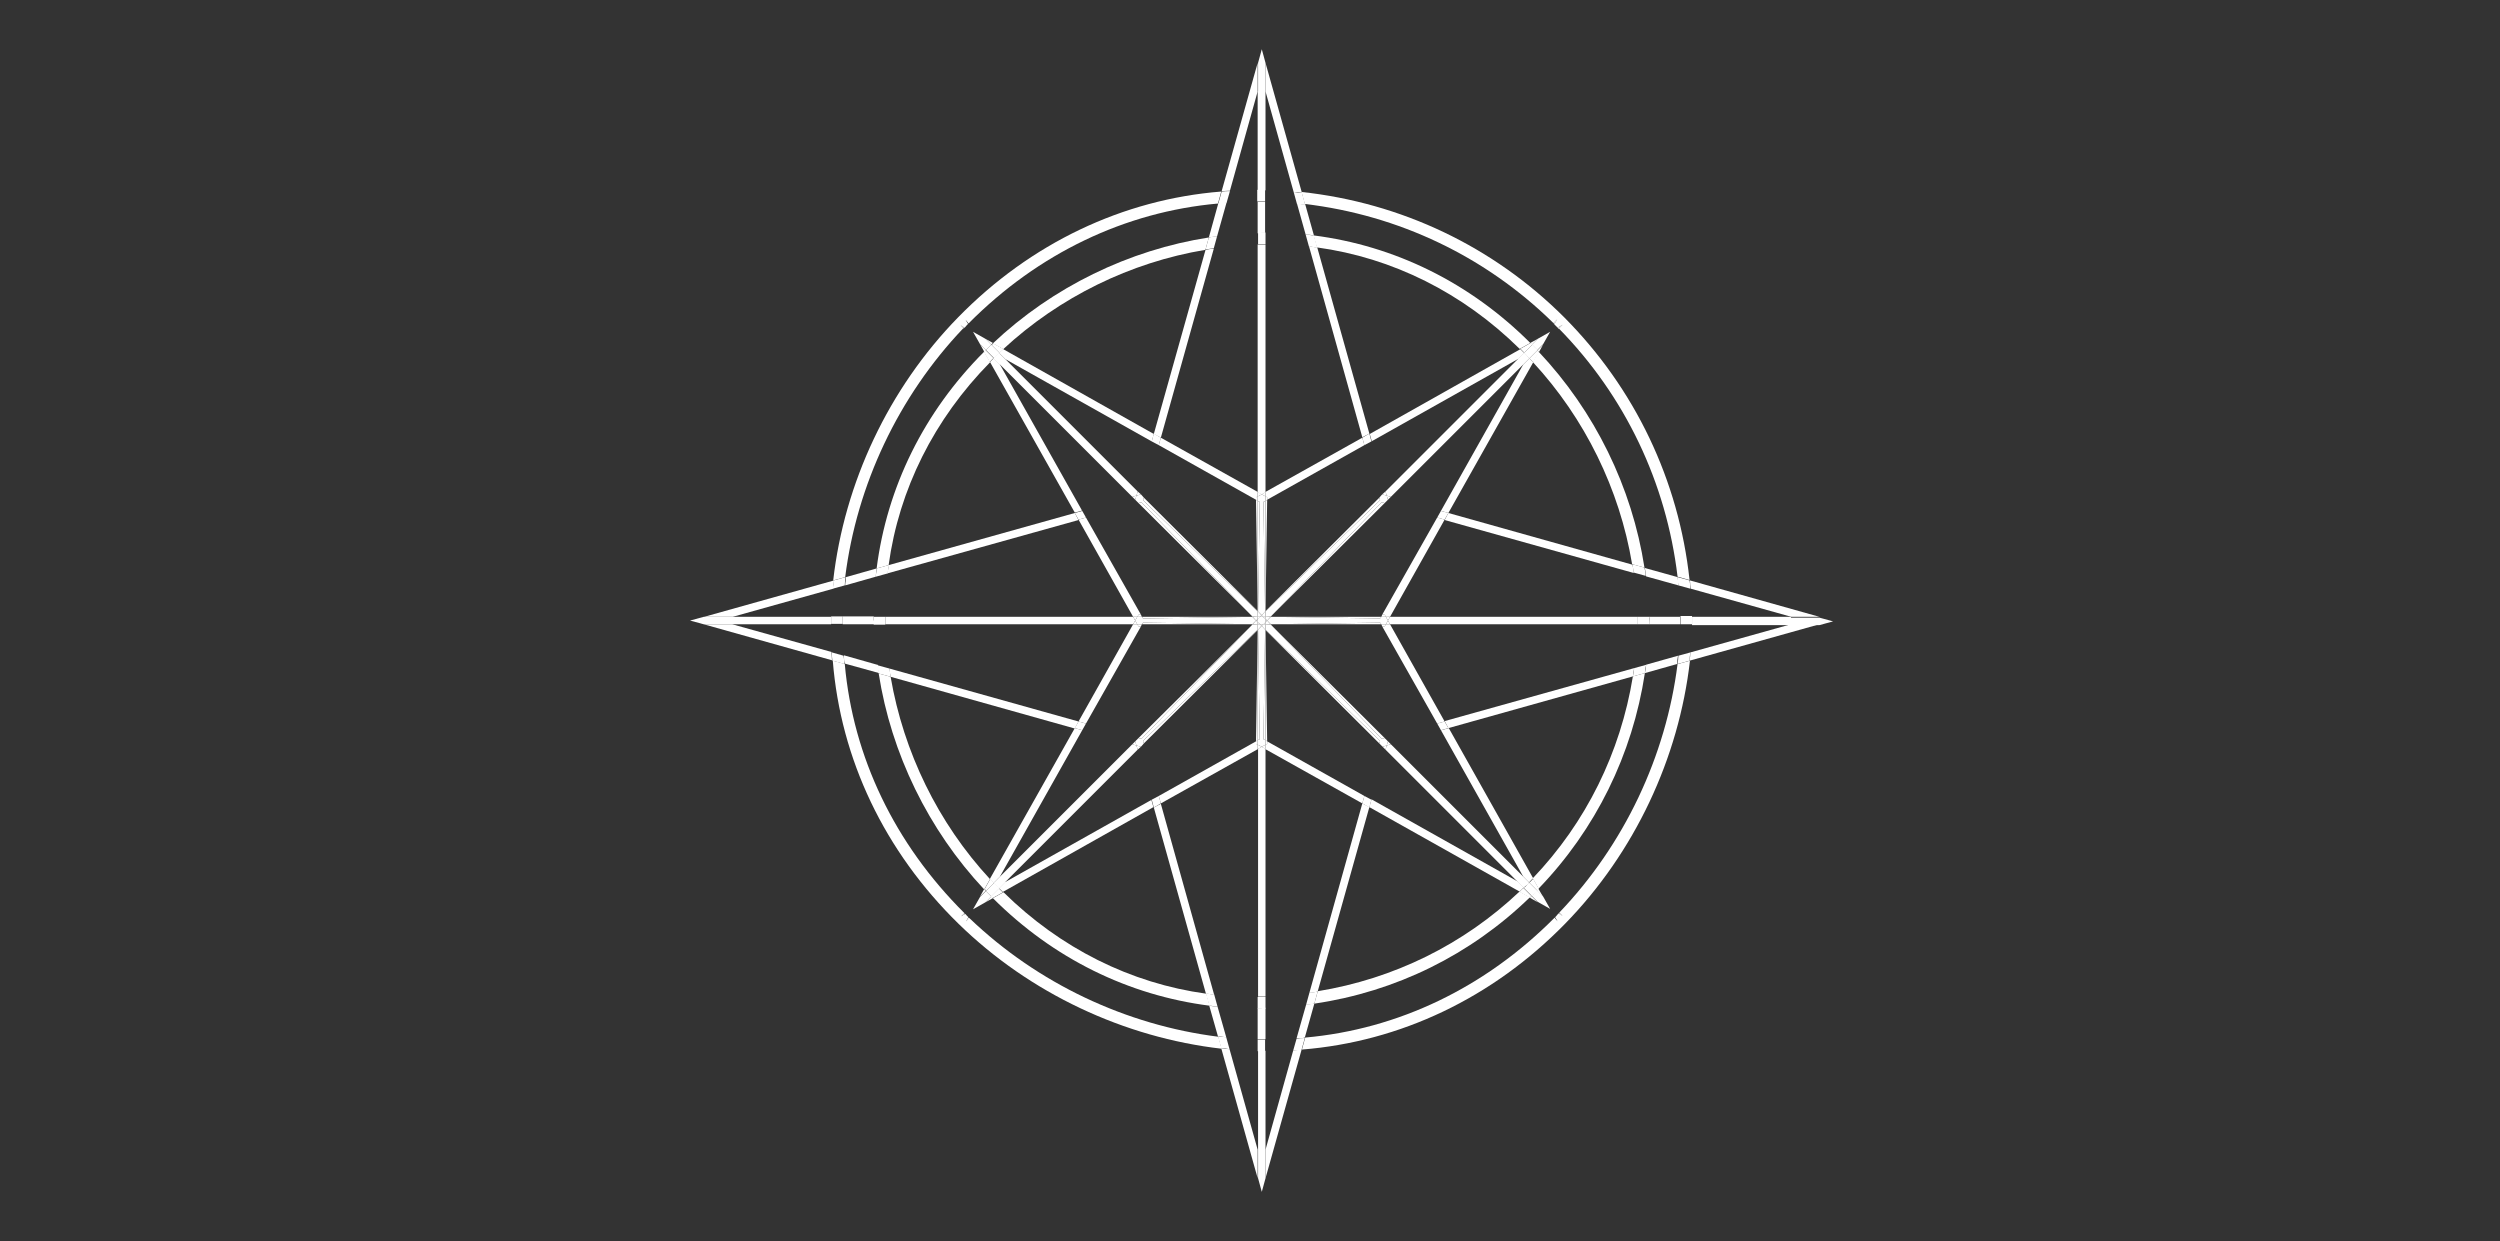 <svg xmlns="http://www.w3.org/2000/svg" viewBox="0 0 604.3 300" id="Layer_2"><rect x="0" y="0" width="604.3" height="300" fill="#333333" stroke="none"/><defs><style>      .st0 {        fill: #fff;      }    </style></defs><path d="M370.5,212.3l1.4,2.5c13.8-14.3,22.7-32.4,25.7-52.1l-2.9.8c-3,18.4-11.3,35.3-24.2,48.8Z" class="st0"></path><path d="M215.3,163.6l-2.9-.8c3,19.3,12,37.8,25.5,52.2l1.4-2.5c-12.6-13.6-20.9-30.8-24-48.8Z" class="st0"></path><path d="M367.4,84.3l2.5-1.4c-14.6-14.6-32.8-23.5-52.4-26l.8,2.9c18.3,2.5,35.3,11,49,24.5Z" class="st0"></path><path d="M394.6,136.4l2.9.8c-3-19.4-12-37.8-25.6-52.2l-1.4,2.5c12.6,13.6,21,30.8,24,48.8Z" class="st0"></path><path d="M318.5,239.7l-.8,2.9c19.7-2.9,37.8-11.8,52.1-25.7l-2.5-1.4c-13.5,12.8-30.4,21.1-48.8,24.1Z" class="st0"></path><path d="M239.3,87.5l-1.4-2.5c-14.6,14.6-23.5,32.8-26,52.4l2.9-.8c2.5-18.3,11-35.3,24.5-49Z" class="st0"></path><path d="M291.4,60.3l.8-2.9c-19.3,3-37.8,12-52.2,25.6l2.5,1.4c13.6-12.6,30.8-21,48.8-24Z" class="st0"></path><path d="M242.5,215.7l-2.5,1.4c14.6,14.6,32.8,23.5,52.4,26l-.8-2.9c-18.3-2.5-35.3-11-49-24.5Z" class="st0"></path><path d="M375.5,78.1l.9-.9-.7,1.2c.1.1.3.3.4.4s.3.3.4.4l1.2-.7-.9.9c16,16.3,26,37.3,28.7,60l2.9.8c-2.6-24.1-13.2-46.3-30.3-63.5-17.1-17.1-39.4-27.7-63.5-30.3l.8,2.9c22.7,2.7,43.7,12.7,60,28.7Z" class="st0"></path><path d="M233,79.4l-.8-.8,1,.6c.2-.2.3-.4.5-.6.1-.1.2-.2.3-.3l-.6-1,.8.8c16.7-16.8,37.7-26.9,60.2-28.9l.8-2.9c-23.8,1.9-46.1,12.5-63.6,30.4-16.8,17.2-27.5,40-30.2,63.6l2.9-.8c2.8-22.3,12.9-43.7,28.5-60.1Z" class="st0"></path><path d="M405.5,160.5c-2.8,22.3-12.9,43.7-28.6,60.1l.8.8-1-.6c-.2.2-.3.4-.5.6-.1.1-.2.2-.3.3l.6,1-.8-.8c-16.7,16.8-37.7,26.9-60.2,28.9l-.8,2.9c23.8-1.9,46.1-12.5,63.6-30.4,16.8-17.2,27.5-40,30.2-63.6l-2.9.8Z" class="st0"></path><path d="M234.3,221.9l-.8.8.6-1c-.2-.2-.4-.3-.5-.5-.1-.1-.2-.2-.3-.3l-1,.6.8-.8c-16.8-16.7-26.9-37.7-28.9-60.2l-2.9-.8c1.9,23.8,12.5,46.1,30.4,63.6,17.2,16.8,40,27.5,63.6,30.2l-.8-2.9c-22.3-2.8-43.7-12.9-60.1-28.6Z" class="st0"></path><polygon points="306.3 120.2 306.3 120.8 329.8 107.6 329.3 105.8 305.9 118.9 305.9 120 306.3 120.2" class="st0"></polygon><polygon points="304 147.7 304 121.1 303.6 120.8 304 147.7 304 147.7" class="st0"></polygon><path d="M371.7,81.9l-1.8,1c.1.1.3.3.4.4l1.4-1.4Z" class="st0"></path><path d="M331.5,106.7l35.4-19.9,1.5-1.5c-.3-.3-.6-.6-.9-.9l-36.4,20.5.5,1.8Z" class="st0"></path><path d="M368.4,85.3l2-2c-.1-.1-.3-.3-.4-.4l-2.5,1.4c.3.3.6.6.9.9Z" class="st0"></path><path d="M377.7,78.5l-1.2.7c0,0,.2.2.2.3l.9-.9Z" class="st0"></path><path d="M372,85.1l1-1.8-1.4,1.4c.1.1.3.3.4.4Z" class="st0"></path><path d="M336.2,120.1l32-32-19.9,35.4,1.8.5,20.5-36.4c-.3-.3-.6-.7-.9-1l-33.5,33.5h0Z" class="st0"></path><polygon points="334.1 148.6 334.7 148.6 335 149.1 336 149.1 349.2 125.6 347.4 125.1 334.1 148.6" class="st0"></polygon><rect transform="translate(30.1 278.2) rotate(-45)" height="0" width="45.2" y="102.8" x="328.3" class="st0"></rect><path d="M369.7,86.6c.3.3.6.7.9,1l1.4-2.5c-.1-.1-.3-.3-.4-.4l-2,2Z" class="st0"></path><path d="M376.4,77.2l-.9.9c0,0,.2.2.3.2l.7-1.2Z" class="st0"></path><path d="M366.9,86.8l-32,32,.3,1,1,.3,33.5-33.5c-.2-.3-.5-.5-.7-.8-.2-.2-.4-.4-.6-.6l-1.5,1.5h0Z" class="st0"></path><path d="M370.9,83.9c.2.2.5.5.7.7l1.4-1.4,1.7-3-3,1.7-1.4,1.4c.2.2.4.4.6.6Z" class="st0"></path><path d="M369.7,86.6l2-2c-.2-.2-.5-.5-.7-.7-.2-.2-.4-.4-.6-.6l-2,2c.2.2.4.4.6.6.2.3.5.5.7.8Z" class="st0"></path><path d="M278.4,193.3l-35.4,19.9-1.5,1.5c.3.3.6.6.9.9l36.4-20.5-.5-1.8Z" class="st0"></path><polygon points="275 181.2 264.3 192 275 181.2 275 181.2" class="st0"></polygon><path d="M238.2,218.1l1.8-1c-.1-.1-.3-.3-.4-.4l-1.4,1.4Z" class="st0"></path><polygon points="303.6 179.8 303.6 179.2 280.1 192.4 280.6 194.2 304 181.1 304 180 303.6 179.8" class="st0"></polygon><polygon points="305.9 152.3 305.9 178.9 306.3 179.2 305.9 152.3 305.9 152.3" class="st0"></polygon><path d="M241.5,214.7l-2,2c.1.1.3.3.4.4l2.5-1.4c-.3-.3-.6-.6-.9-.9Z" class="st0"></path><path d="M232.2,221.5l1-.6c0,0-.1-.1-.2-.2l-.8.8Z" class="st0"></path><path d="M273.7,179.9l-32,32,19.9-35.4-1.8-.5-20.5,36.4c.3.3.6.7.9,1l33.5-33.5h0Z" class="st0"></path><path d="M237.9,214.9l-1,1.8,1.4-1.4c-.1-.1-.3-.3-.4-.4Z" class="st0"></path><polygon points="275.8 151.4 275.2 151.4 274.9 150.9 273.9 150.9 260.7 174.4 262.5 174.9 275.8 151.4" class="st0"></polygon><polygon points="243 213.2 243 213.2 264.3 192 243 213.2" class="st0"></polygon><path d="M233.5,222.8l.8-.8c0,0-.2-.1-.2-.2l-.6,1Z" class="st0"></path><path d="M240.3,213.4c-.3-.3-.6-.7-.9-1l-1.4,2.5c.1.1.3.3.4.4l2-2Z" class="st0"></path><path d="M243,213.2l21.3-21.3,10.7-10.7-.3-1-1-.3-33.5,33.5c.2.3.5.5.7.8.2.2.4.4.6.6l1.5-1.5h0Z" class="st0"></path><path d="M239,216.1c-.2-.2-.5-.5-.7-.7l-1.4,1.4-1.7,3,3-1.7,1.4-1.4c-.2-.2-.4-.4-.6-.6Z" class="st0"></path><path d="M240.3,213.4l-2,2c.2.2.5.5.7.7.2.2.4.4.6.6l2-2c-.2-.2-.4-.4-.6-.6-.2-.3-.5-.5-.7-.8Z" class="st0"></path><rect transform="translate(12.4 415.1) rotate(-62.1)" height="0" width="45.2" y="197.2" x="328.3" class="st0"></rect><path d="M373,216.8l-1.1-1.9c-.1.1-.3.3-.4.4l1.5,1.5Z" class="st0"></path><path d="M348.3,176.5l19.9,35.4,1.4,1.4c.3-.3.6-.7,1-1l-20.4-36.3-1.8.5Z" class="st0"></path><polygon points="334.7 151.4 334.1 151.4 347.4 174.9 349.2 174.4 336 150.9 335 150.9 334.7 151.4" class="st0"></polygon><path d="M369.6,213.3l2,2c.1-.1.3-.3.4-.4l-1.4-2.5c-.3.3-.6.7-1,1Z" class="st0"></path><path d="M376.4,222.8l-.6-1c0,0-.1.1-.2.2l.8.8Z" class="st0"></path><polygon points="334.1 151.4 334.7 151.4 335 150.9 333.9 150.9 334.1 151.4" class="st0"></polygon><polygon points="335 149.1 334.7 148.6 334.1 148.6 333.9 149.1 335 149.1" class="st0"></polygon><path d="M331.5,193.3l-.5,1.8,36.3,20.4c.3-.3.7-.6,1-1l-1.4-1.4-35.4-19.9Z" class="st0"></path><rect transform="translate(-35.4 306.4) rotate(-45)" height="45.2" width="0" y="173.3" x="352.2" class="st0"></rect><polygon points="306.3 179.2 306.3 179.8 305.9 180 305.9 181.1 329.3 194.2 329.8 192.4 306.3 179.2" class="st0"></polygon><polygon points="304 152.3 304 152.3 303.6 179.2 304 178.9 304 152.3" class="st0"></polygon><path d="M369.8,217l1.9,1.1-1.5-1.5c-.1.1-.3.3-.4.4Z" class="st0"></path><path d="M377.7,221.5l-.8-.8c0,0-.1.2-.2.2l1,.6Z" class="st0"></path><path d="M368.3,214.6c-.3.3-.7.6-1,1l2.5,1.4c.1-.1.3-.3.4-.4l-2-2Z" class="st0"></path><polygon points="305.9 180 306.3 179.8 306.3 179.2 305.9 178.9 305.9 180" class="st0"></polygon><polygon points="303.6 179.2 303.6 179.8 304 180 304 178.9 303.6 179.2" class="st0"></polygon><path d="M370.9,215.9c-.2.2-.4.4-.7.6l1.5,1.5,3,1.7-1.7-3-1.5-1.5c-.2.2-.4.4-.6.7Z" class="st0"></path><path d="M368.2,211.9l-32-32-1,.3-.3,1,32,32h0s1.4,1.4,1.4,1.4c.2-.2.4-.4.7-.6s.4-.4.6-.7l-1.4-1.4h0Z" class="st0"></path><path d="M368.3,214.6l2,2c.2-.2.4-.4.7-.6.2-.2.4-.4.6-.7l-2-2c-.2.2-.4.4-.6.7s-.4.4-.7.6Z" class="st0"></path><path d="M261.6,123.5l-19.9-35.4-1.5-1.5c-.3.3-.6.6-.9.9l20.5,36.4,1.8-.5Z" class="st0"></path><polygon points="275.2 148.6 275.8 148.6 262.5 125.1 260.7 125.6 273.9 149.1 274.9 149.1 275.2 148.6" class="st0"></polygon><polygon points="243.3 87 275 118.8 275 118.8 243.3 87" class="st0"></polygon><path d="M236.9,83.2l1,1.8c.1-.1.3-.3.4-.4l-1.4-1.4Z" class="st0"></path><path d="M240.2,86.6l-2-2c-.1.1-.3.3-.4.4l1.4,2.5c.3-.3.6-.6.9-.9Z" class="st0"></path><path d="M233.5,77.2l.6,1c0,0,.1-.1.2-.2l-.8-.8Z" class="st0"></path><polygon points="274.9 150.9 275.2 151.4 275.8 151.4 276 150.9 274.9 150.9" class="st0"></polygon><polygon points="275.8 148.6 275.2 148.6 274.9 149.1 276 149.1 275.8 148.6" class="st0"></polygon><polygon points="305.9 147.7 305.9 147.7 306.3 120.8 305.9 121.1 305.9 147.7" class="st0"></polygon><path d="M240,82.9l-1.8-1,1.4,1.4c.1-.1.3-.3.4-.4Z" class="st0"></path><rect transform="translate(1.9 212.7) rotate(-45)" height="45.2" width="0" y="81.5" x="257.7" class="st0"></rect><path d="M243,86.8l35.4,19.9.5-1.8-36.4-20.5c-.3.3-.7.6-1,.9l1.7,1.7-.2-.2Z" class="st0"></path><polygon points="303.6 120.8 303.6 120.2 304 120 304 118.9 280.6 105.8 280.1 107.6 303.6 120.8" class="st0"></polygon><path d="M232.2,78.5l.8.8c0,0,.1-.2.2-.2l-1-.6Z" class="st0"></path><path d="M241.6,85.3c.3-.3.7-.6,1-.9l-2.5-1.4c-.1.1-.3.3-.4.4l2,2Z" class="st0"></path><polygon points="306.3 120.8 306.3 120.2 305.9 120 305.9 121.1 306.3 120.8" class="st0"></polygon><polygon points="304 120 303.6 120.2 303.6 120.8 304 121.1 304 120" class="st0"></polygon><path d="M238.9,84c.2-.2.5-.5.7-.7l-1.4-1.4-3-1.7,1.7,3,1.4,1.4c.2-.2.4-.4.6-.6Z" class="st0"></path><path d="M241.7,88.1l32,32,1-.3.3-1-31.8-31.8-1.7-1.7c-.3.2-.5.5-.8.7-.2.2-.4.4-.6.6l1.5,1.5h0Z" class="st0"></path><path d="M241.6,85.3l-2-2c-.2.2-.5.5-.7.7-.2.2-.4.4-.6.6l2,2c.2-.2.4-.4.6-.6.3-.2.5-.5.8-.7Z" class="st0"></path><polygon points="305.9 22.1 305.9 22.1 305.9 46 305.9 46 305.9 22.1" class="st0"></polygon><path d="M294.2,57.1l2.3-8.2c-.7,0-1.3,0-2,.2l-2.3,8.3c.7-.1,1.3-.2,2-.3Z" class="st0"></path><path d="M304,22.1v-6.9l-8.7,31c.7,0,1.3-.1,2-.1l6.7-24Z" class="st0"></path><polygon points="305.9 56.3 305.9 48.8 305.9 48.8 305.9 56.3 305.9 56.3" class="st0"></polygon><path d="M280.6,105.8l12.8-45.7c-.7,0-1.3.2-2,.3l-12.5,44.5,1.7.9Z" class="st0"></path><polygon points="305.9 118.9 305.9 59 305.9 59 305.9 118.9 305.9 118.9" class="st0"></polygon><path d="M296.5,49l.8-2.8c-.7,0-1.3,0-2,.1l-.8,2.9c.7,0,1.3-.1,2-.2Z" class="st0"></path><path d="M293.4,60l.8-2.9c-.7,0-1.3.2-2,.3l-.8,2.9c.7-.1,1.3-.2,2-.3Z" class="st0"></path><polygon points="305.9 48.8 305.9 46 305.9 46 305.9 48.8 305.9 48.8" class="st0"></polygon><polygon points="305.9 59 305.9 59 305.9 56.3 305.9 56.3 305.9 59" class="st0"></polygon><rect height="1" width="0" y="118.9" x="305.9" class="st0"></rect><polygon points="302.7 149 302.6 149 302.7 149.1 302.7 149.1 302.7 149" class="st0"></polygon><rect transform="translate(-3.6 229.6) rotate(-45)" height="1" width="0" y="118.6" x="275.4" class="st0"></rect><polygon points="280.6 105.8 278.9 104.8 278.4 106.7 280.1 107.6 280.6 105.8" class="st0"></polygon><rect transform="translate(148.9 422) rotate(-89.1)" height="0" width="38.9" y="135.3" x="269.5" class="st0"></rect><rect height="26.6" width="0" y="121.1" x="305.9" class="st0"></rect><rect transform="translate(50.9 328) rotate(-60.6)" height="0" width="1.1" y="120.5" x="305.3" class="st0"></rect><rect transform="translate(-16.7 257.7) rotate(-45)" height="0" width="0" y="149" x="302.7" class="st0"></rect><polygon points="302.7 149 275.9 121.4 275.2 121.6 302.7 149 302.7 149" class="st0"></polygon><polygon points="275 118.8 274.7 119.8 275.8 119.5 275 118.8" class="st0"></polygon><polygon points="302.7 149.1 302.8 149.1 302.7 149 302.7 149 302.7 149.1" class="st0"></polygon><path d="M331,104.8l-12.6-45c-.7,0-1.3-.2-2-.3l12.9,46.2,1.7-.9Z" class="st0"></path><path d="M317.6,56.9l-2.1-7.5c-.7,0-1.3-.1-2-.2l2.1,7.5c.7,0,1.3.1,2,.2Z" class="st0"></path><polygon points="304 46 304 22.1 304 22.1 304 46 304 46" class="st0"></polygon><path d="M312.7,46.4c.7,0,1.3.1,2,.2l-8.8-31.4v6.9l6.8,24.3Z" class="st0"></path><polygon points="304 118.9 304 59.1 304 59.1 304 118.9 304 118.9" class="st0"></polygon><polygon points="304 48.7 304 48.7 304 56.3 304 56.3 304 48.7" class="st0"></polygon><polygon points="304 48.7 304 48.7 304 46 304 46 304 48.7" class="st0"></polygon><polygon points="304 59.1 304 56.3 304 56.3 304 59.1 304 59.1" class="st0"></polygon><path d="M313.5,49.3c.7,0,1.3.1,2,.2l-.8-2.9c-.7,0-1.3-.1-2-.2l.8,2.9Z" class="st0"></path><path d="M318.4,59.8l-.8-2.9c-.7,0-1.3-.2-2-.2l.8,2.9c.7,0,1.3.2,2,.3Z" class="st0"></path><polygon points="331.5 106.7 331 104.8 329.3 105.8 329.8 107.6 331.5 106.7" class="st0"></polygon><rect transform="translate(-7.8 249.6) rotate(-44.1)" height="0" width="26.6" y="134.4" x="290.7" class="st0"></rect><rect transform="translate(-1.7 266.6) rotate(-45)" height="0" width="38.9" y="135.3" x="301.5" class="st0"></rect><rect transform="translate(78.4 365.1) rotate(-63.4)" height="0" width="1" y="119.1" x="334" class="st0"></rect><polygon points="334.7 121.6 334 121.4 307.2 149 307.2 149 334.7 121.6" class="st0"></polygon><polygon points="335.2 119.8 334.9 118.8 334.1 119.5 335.2 119.8" class="st0"></polygon><polygon points="307.2 149.1 307.2 149.1 307.3 149 307.2 149 307.2 149.1" class="st0"></polygon><rect height="0" width="0" y="149" x="307.2" class="st0"></rect><polygon points="307.2 149.1 307.2 149 307.2 149 307.1 149.1 307.2 149.1" class="st0"></polygon><rect height="1" width="0" y="118.9" x="304" class="st0"></rect><rect height="1.1" width="0" y="120" x="304" class="st0"></rect><path d="M304.9,56.3c.3,0,.6,0,.9,0v-7.5c-.3,0-.6,0-.9,0-.3,0-.6,0-.9,0v7.6c.3,0,.6,0,.9,0Z" class="st0"></path><path d="M304,22.1v23.9c.3,0,.6,0,1,0,.3,0,.6,0,.9,0v-23.9h0s0-6.9,0-6.9l-.9-3.3-.9,3.3v6.9h0Z" class="st0"></path><path d="M305,119.5l.9-.5v-59.9c-.3,0-.6,0-.9,0-.3,0-.6,0-1,0v59.9l.9.5Z" class="st0"></path><path d="M304.9,48.7c.3,0,.6,0,.9,0v-2.8c-.3,0-.6,0-.9,0-.3,0-.6,0-1,0v2.8c.3,0,.6,0,.9,0Z" class="st0"></path><path d="M305.9,59v-2.8c-.3,0-.6,0-.9,0-.3,0-.6,0-.9,0v2.8c.3,0,.6,0,1,0,.3,0,.6,0,.9,0Z" class="st0"></path><polygon points="304.1 147.8 304.5 121.3 304 121.1 304 147.7 304.1 147.8" class="st0"></polygon><polygon points="305.9 118.9 305 119.5 305.9 120 305.9 118.9" class="st0"></polygon><polygon points="305 119.5 304 118.9 304 120 305 119.5" class="st0"></polygon><polygon points="305.9 121.1 305.4 121.3 305.8 147.8 305.9 147.7 305.9 121.1" class="st0"></polygon><polygon points="304 121.1 304.5 121.3 304.1 147.8 305 148.7 305.8 147.8 305.4 121.3 305.9 121.1 305.9 120 305 119.5 304 120 304 121.1" class="st0"></polygon><path d="M329.3,194.2l-12.8,45.8c.7,0,1.3-.2,2-.3l12.5-44.6-1.7-.9Z" class="st0"></path><path d="M315.7,242.9l-2.3,8.1c.7,0,1.3,0,2-.2l2.3-8.2c-.7,0-1.3.2-2,.3Z" class="st0"></path><polygon points="304 243.7 304 251.2 304 251.2 304 243.7 304 243.7" class="st0"></polygon><path d="M305.9,277.9v6.9l8.7-31c-.7,0-1.3,0-2,.1l-6.7,24Z" class="st0"></path><polygon points="304 277.9 304 277.9 304 254 304 254 304 277.9" class="st0"></polygon><polygon points="304 181.1 304 241 304 241 304 181.1 304 181.1" class="st0"></polygon><path d="M316.5,240l-.8,2.9c.7,0,1.3-.2,2-.3l.8-2.9c-.7.1-1.3.2-2,.3Z" class="st0"></path><path d="M313.4,251.1l-.8,2.8c.7,0,1.3,0,2-.1l.8-2.9c-.7,0-1.3.1-2,.2Z" class="st0"></path><polygon points="304 241 304 241 304 243.7 304 243.7 304 241" class="st0"></polygon><polygon points="304 251.2 304 254 304 254 304 251.2 304 251.2" class="st0"></polygon><polygon points="307.2 151 307.3 151 307.2 150.9 307.2 150.9 307.2 151" class="st0"></polygon><rect height="1" width="0" y="180" x="304" class="st0"></rect><rect transform="translate(-29.9 289.5) rotate(-45)" height="1" width="0" y="180.4" x="334.5" class="st0"></rect><polygon points="329.3 194.2 331 195.2 331.5 193.3 329.8 192.4 329.3 194.2" class="st0"></polygon><rect height="26.6" width="0" y="152.3" x="304" class="st0"></rect><rect transform="translate(151.5 483.2) rotate(-89.1)" height="0" width="38.8" y="164.7" x="301.5" class="st0"></rect><rect transform="translate(-16.8 261.4) rotate(-45)" height="0" width="0" y="150.9" x="307.2" class="st0"></rect><rect transform="translate(-1.4 356.5) rotate(-60.6)" height="0" width="1.1" y="179.5" x="303.5" class="st0"></rect><polygon points="334.9 181.2 335.2 180.2 334.2 180.5 334.9 181.2" class="st0"></polygon><polygon points="307.2 151 334 178.6 334.7 178.4 307.2 151 307.2 151" class="st0"></polygon><polygon points="307.2 150.9 307.1 150.9 307.2 151 307.2 151 307.2 150.9" class="st0"></polygon><path d="M297.2,253.6c-.7,0-1.3-.1-2-.2l8.8,31.4v-6.9l-6.8-24.3Z" class="st0"></path><polygon points="305.9 251.3 305.9 251.3 305.9 243.7 305.9 243.7 305.9 251.3" class="st0"></polygon><polygon points="305.9 254.1 305.9 277.9 305.9 277.9 305.9 254.1 305.9 254.1" class="st0"></polygon><polygon points="305.9 181.1 305.9 240.9 305.9 240.9 305.9 181.1 305.9 181.1" class="st0"></polygon><path d="M278.9,195.2l12.6,45c.7,0,1.3.2,2,.3l-12.9-46.2-1.7.9Z" class="st0"></path><path d="M292.3,243.1l2.1,7.4c.7,0,1.3.2,2,.2l-2.1-7.4c-.7,0-1.3-.1-2-.2Z" class="st0"></path><polygon points="305.9 240.9 305.9 243.7 305.9 243.7 305.9 240.9 305.9 240.9" class="st0"></polygon><path d="M296.4,250.7c-.7,0-1.3-.1-2-.2l.8,2.9c.7,0,1.3.1,2,.2l-.8-2.9Z" class="st0"></path><path d="M291.5,240.2l.8,2.9c.7,0,1.3.2,2,.2l-.8-2.9c-.7,0-1.3-.2-2-.3Z" class="st0"></path><polygon points="305.9 251.3 305.9 251.3 305.9 254.1 305.9 254.1 305.9 251.3" class="st0"></polygon><rect transform="translate(-29 259.7) rotate(-44.1)" height="0" width="26.6" y="165.6" x="292.6" class="st0"></rect><rect height="1" width="0" y="180.4" x="275.4" class="st0"></rect><polygon points="287.8 165.9 302.7 151 302.7 151 287.8 165.9" class="st0"></polygon><polygon points="278.4 193.3 278.9 195.2 280.6 194.2 280.1 192.4 278.4 193.3" class="st0"></polygon><polygon points="275.2 178.4 275.2 178.4 287.8 165.9 275.2 178.4" class="st0"></polygon><polygon points="274.7 180.2 275 181.2 275.8 180.5 274.7 180.2" class="st0"></polygon><polygon points="287.8 165.9 275.2 178.4 275.9 178.6 302.7 151 302.7 151 287.8 165.9" class="st0"></polygon><rect height="1" width="0" y="180" x="305.9" class="st0"></rect><rect height="1.1" width="0" y="178.9" x="305.9" class="st0"></rect><polygon points="302.7 150.9 302.6 151 302.7 151 302.7 150.9 302.7 150.9" class="st0"></polygon><rect height="0" width="0" y="150.9" x="302.7" class="st0"></rect><polygon points="302.7 150.9 302.7 151 302.7 151 302.8 150.9 302.7 150.9" class="st0"></polygon><path d="M305,243.7c-.3,0-.6,0-1,0v7.5c.3,0,.6,0,1,0,.3,0,.6,0,.9,0v-7.6c-.3,0-.6,0-.9,0Z" class="st0"></path><path d="M305.9,277.9v-23.9c-.3,0-.6,0-.9,0-.3,0-.6,0-.9,0v23.9h0s0,6.9,0,6.9l.9,3.3.9-3.3v-6.9h0Z" class="st0"></path><path d="M305,180.5l-.9.5v59.9c.3,0,.6,0,.9,0,.3,0,.6,0,.9,0v-59.9l-.9-.5Z" class="st0"></path><path d="M305,251.3c-.3,0-.6,0-1,0v2.8c.3,0,.6,0,.9,0,.3,0,.6,0,.9,0v-2.8c-.3,0-.6,0-.9,0Z" class="st0"></path><path d="M304,241v2.8c.3,0,.6,0,1,0,.3,0,.6,0,.9,0v-2.8c-.3,0-.6,0-.9,0-.3,0-.6,0-.9,0Z" class="st0"></path><polygon points="304 181.1 305 180.5 304 180 304 181.1" class="st0"></polygon><polygon points="305.8 152.2 305.4 178.7 305.9 178.9 305.9 152.3 305.8 152.2" class="st0"></polygon><polygon points="304 178.9 304.5 178.7 304.1 152.2 304 152.3 304 178.9" class="st0"></polygon><polygon points="305 180.5 305.9 181.1 305.9 180 305 180.5" class="st0"></polygon><polygon points="305.9 178.9 305.4 178.7 305.8 152.2 305 151.3 304.1 152.2 304.5 178.7 304 178.9 304 180 305 180.5 305.9 180 305.9 178.9" class="st0"></polygon><path d="M432.9,149.1h6.9l-31.3-8.8c0,.7.1,1.3.2,2l24.3,6.8Z" class="st0"></path><path d="M350.1,124l-.9,1.7,45.7,12.8c0-.7-.2-1.3-.3-2l-44.5-12.5Z" class="st0"></path><polygon points="336 150.9 336 150.9 395.9 150.9 395.9 150.9 336 150.9" class="st0"></polygon><polygon points="432.9 150.9 432.9 150.9 409 150.9 409 150.9 432.9 150.9" class="st0"></polygon><polygon points="398.8 150.9 406.1 150.9 406.1 150.9 398.8 150.9 398.8 150.9" class="st0"></polygon><path d="M397.8,139.3l7.9,2.2c0-.7-.1-1.3-.2-2l-7.9-2.2c.1.7.2,1.3.3,2Z" class="st0"></path><path d="M394.9,138.4l2.9.8c0-.7-.2-1.3-.3-2l-2.9-.8c.1.7.2,1.3.3,2Z" class="st0"></path><path d="M405.7,141.5l2.9.8c0-.7-.1-1.3-.2-2l-2.9-.8c0,.7.1,1.3.2,2Z" class="st0"></path><polygon points="395.9 150.9 395.9 150.9 398.8 150.9 398.8 150.9 395.9 150.9" class="st0"></polygon><polygon points="406.1 150.9 409 150.9 409 150.9 406.1 150.9 406.1 150.9" class="st0"></polygon><polygon points="307.2 150.9 333.9 150.9 333.9 150.9 307.2 150.9 307.2 150.9" class="st0"></polygon><rect height="0" width="38.9" y="134" x="300.2" class="st0"></rect><polygon points="347.4 125.1 349.2 125.6 350.1 124 348.3 123.5 347.4 125.1" class="st0"></polygon><rect transform="translate(13.2 272.7) rotate(-45)" height="0" width="1" y="120.4" x="335.3" class="st0"></rect><polygon points="336.2 120.1 335.2 119.8 335.5 120.8 336.2 120.1" class="st0"></polygon><polygon points="305.9 147.8 333.6 120.9 333.4 120.3 305.9 147.7 305.9 147.8" class="st0"></polygon><polygon points="335 150.9 336 150.9 336 150.9 335 150.9 335 150.9" class="st0"></polygon><polygon points="333.9 150.9 335 150.9 335 150.9 333.9 150.9 333.9 150.9" class="st0"></polygon><polygon points="305.9 147.7 305.9 147.7 305.9 147.7 305.9 147.8 305.9 147.7" class="st0"></polygon><rect transform="translate(-14.9 259.6) rotate(-45)" height="0" width="0" y="147.7" x="305.9" class="st0"></rect><polygon points="305.9 147.8 305.9 147.8 305.9 147.8 305.9 147.7 305.9 147.8" class="st0"></polygon><rect transform="translate(-13.1 264.5) rotate(-45.9)" height="0" width="0" y="147.7" x="305.9" class="st0"></rect><rect height="0" width="0" y="147.8" x="305.9" class="st0"></rect><rect transform="translate(-16.6 254.5) rotate(-44.1)" height="0" width="0" y="147.8" x="305.9" class="st0"></rect><rect transform="translate(13 271.1) rotate(-45)" height="0" width="1.1" y="119.9" x="333.2" class="st0"></rect><rect transform="translate(-19.4 84.9) rotate(-14)" height="0" width="1.1" y="121.2" x="334.5" class="st0"></rect><polygon points="333.4 120.3 333.6 120.9 305.9 147.8 305.9 149.1 307.2 149 334 121.4 334.7 121.6 335.5 120.8 335.2 119.8 334.1 119.5 333.4 120.3" class="st0"></polygon><polygon points="307.1 149.1 307.1 149.1 307.2 149 305.9 149.1 305.9 149.1 307.1 149.1" class="st0"></polygon><polygon points="305.9 147.8 305.9 149.1 305.9 149.1 305.9 147.8 305.9 147.8 305.9 147.8" class="st0"></polygon><rect height="0" width="0" y="149.1" x="305.9" class="st0"></rect><polygon points="305.9 147.8 305.9 147.7 305.8 147.8 305.8 147.8 305.9 147.8" class="st0"></polygon><polygon points="305.8 147.8 305.8 147.8 305 148.7 305 148.7 305.8 147.8" class="st0"></polygon><rect height="0" width="0" y="147.8" x="305.8" class="st0"></rect><polygon points="305.9 147.8 305.8 147.8 305.8 147.8 305.9 147.8 305.9 147.8 305.9 147.8 305.9 147.8" class="st0"></polygon><rect height="0" width="1.2" y="148.2" x="304.8" class="st0"></rect><polygon points="305.8 147.8 305.8 147.8 305 148.7 305 148.7 305.8 147.8" class="st0"></polygon><polygon points="307.2 150.9 307.2 150.9 307.2 150.9 307.2 150.9 307.2 150.9" class="st0"></polygon><rect height="0" width="0" y="150.9" x="307.2" class="st0"></rect><polygon points="307.1 150.9 307.1 150.9 307.2 150.9 307.2 150.9 307.1 150.9" class="st0"></polygon><polygon points="305.9 149.1 305.9 149.1 305.9 147.8 305.8 147.8 305.9 149.1" class="st0"></polygon><polygon points="305.3 149.1 305.4 149.1 305.9 149.1 305.8 147.8 305 148.7 305.3 149.1" class="st0"></polygon><rect height="0" width="0" y="149.1" x="305.9" class="st0"></rect><polygon points="305.9 149.1 305.9 149.1 305.4 149.1 305.9 149.1" class="st0"></polygon><polygon points="406.1 149.1 406.1 149.1 398.8 149.1 398.8 149.1 406.1 149.1" class="st0"></polygon><path d="M408.6,157.7c0,.7-.1,1.3-.2,2l31.4-8.8h-6.9l-24.3,6.8Z" class="st0"></path><polygon points="409 149.1 432.9 149.1 432.9 149.1 409 149.1 409 149.1" class="st0"></polygon><path d="M350.1,176l44.6-12.5c.1-.7.2-1.3.3-2l-45.8,12.8.9,1.7Z" class="st0"></path><polygon points="336 149.1 395.9 149.1 395.9 149.1 336 149.1 336 149.1" class="st0"></polygon><path d="M397.9,160.7c0,.7-.2,1.3-.3,2l7.8-2.2c0-.7.1-1.3.2-2l-7.8,2.2Z" class="st0"></path><polygon points="398.8 149.1 398.8 149.1 395.9 149.1 395.9 149.1 398.8 149.1" class="st0"></polygon><polygon points="406.1 149.1 406.1 149.1 409 149.1 409 149.1 406.1 149.1" class="st0"></polygon><path d="M405.7,158.5c0,.7-.1,1.3-.2,2l2.9-.8c0-.7.1-1.3.2-2l-2.9.8Z" class="st0"></path><path d="M394.7,163.5l2.9-.8c0-.7.2-1.3.3-2l-2.9.8c0,.7-.2,1.3-.3,2Z" class="st0"></path><polygon points="335 149.1 336 149.1 336 149.1 335 149.1 335 149.1" class="st0"></polygon><polygon points="305.9 152.3 305.9 152.3 305.9 152.3 305.9 152.2 305.9 152.3" class="st0"></polygon><polygon points="333.9 149.1 333.9 149.1 307.2 149.1 307.2 149.1 333.9 149.1" class="st0"></polygon><polygon points="348.3 176.5 350.1 176 349.2 174.4 347.4 174.9 348.3 176.5" class="st0"></polygon><rect transform="translate(-23.8 274.7) rotate(-45)" height="38.9" width="0" y="146.6" x="319.6" class="st0"></rect><polygon points="333.9 149.1 335 149.1 335 149.1 333.9 149.1 333.9 149.1" class="st0"></polygon><rect transform="translate(-2.4 4.8) rotate(-.9)" height="0" width="0" y="152.3" x="305.9" class="st0"></rect><rect transform="translate(74.6 456.7) rotate(-74.8)" height="1" width="0" y="179" x="335.8" class="st0"></rect><polygon points="335.2 180.2 336.2 179.9 335.5 179.2 335.2 180.2" class="st0"></polygon><polygon points="333.4 179.7 333.6 179.1 305.9 152.2 305.9 152.3 333.4 179.7" class="st0"></polygon><polygon points="305.9 152.2 305.9 152.3 305.9 152.2 305.9 152.2 305.9 152.2" class="st0"></polygon><polygon points="307.2 149.1 307.2 149.1 307.2 149.1 307.2 149.1 307.2 149.1" class="st0"></polygon><rect transform="translate(-15.4 260.9) rotate(-45)" height="0" width="0" y="149.1" x="307.2" class="st0"></rect><polygon points="307.2 149.1 307.2 149.1 307.1 149.1 307.1 149.1 307.2 149.1" class="st0"></polygon><rect transform="translate(-35.6 94.2) rotate(-15.3)" height="1.1" width="0" y="179.6" x="333.8" class="st0"></rect><rect transform="translate(-28.3 289.3) rotate(-45)" height="1.1" width="0" y="178.3" x="335.1" class="st0"></rect><polygon points="334.7 178.4 334 178.6 307.2 151 305.9 150.9 305.9 152.2 333.6 179.1 333.4 179.7 334.2 180.5 335.2 180.2 335.5 179.2 334.7 178.4" class="st0"></polygon><polygon points="307.1 150.9 305.9 150.9 305.9 150.9 307.2 151 307.1 150.9 307.1 150.9" class="st0"></polygon><polygon points="305.9 152.2 305.9 152.2 305.9 152.2 305.9 150.9 305.9 150.9 305.9 152.2" class="st0"></polygon><rect height="0" width="0" y="150.9" x="305.9" class="st0"></rect><rect height="0" width="0" y="152.2" x="305.9" class="st0"></rect><rect transform="translate(-18.1 260.9) rotate(-45)" height="0" width="0" y="152.2" x="305.9" class="st0"></rect><rect transform="translate(-18 260.9) rotate(-45)" height="0" width="0" y="152.2" x="305.9" class="st0"></rect><polygon points="305.9 152.2 305.8 152.2 305.8 152.2 305.8 152.2 305.8 152.2 305.9 152.3 305.9 152.2" class="st0"></polygon><rect transform="translate(148.7 455.6) rotate(-89.1)" height="0" width="0" y="152.2" x="305.9" class="st0"></rect><polygon points="305 151.3 305 151.3 305.8 152.2 305.8 152.2 305 151.3" class="st0"></polygon><polygon points="305.8 152.2 305.9 152.2 305.9 152.2 305.9 152.2 305.9 152.2 305.8 152.2 305.8 152.2" class="st0"></polygon><rect transform="translate(-18 260.8) rotate(-45)" height="0" width="0" y="152.2" x="305.8" class="st0"></rect><rect transform="translate(148.7 455.6) rotate(-89.1)" height="0" width="0" y="152.2" x="305.8" class="st0"></rect><rect height="1.3" width="0" y="151.1" x="305.4" class="st0"></rect><polygon points="305 151.3 305.8 152.2 305.8 152.2 305.8 152.2 305.8 152.2 305 151.3 305 151.3" class="st0"></polygon><polygon points="305.8 152.2 305.9 152.2 305.9 150.9 305.9 150.9 305.8 152.2" class="st0"></polygon><rect transform="translate(150.1 454.4) rotate(-89.1)" height="0" width="0" y="150.9" x="305.9" class="st0"></rect><polygon points="305 151.3 305.8 152.2 305.9 150.9 305.3 150.9 305 151.3" class="st0"></polygon><polygon points="305.3 150.9 305.9 150.9 305.9 150.9 305.3 150.9 305.3 150.9" class="st0"></polygon><path d="M432.9,149.1h-23.9c0,.1,0,.2,0,.4,0,.2,0,.4,0,.6,0,.2,0,.4,0,.6,0,.1,0,.2,0,.4h23.9,0s6.9,0,6.9,0l3.3-.9-3.3-.9h-6.9,0Z" class="st0"></path><path d="M398.7,150c0,.3,0,.6.1.9h7.3c0-.2,0-.3,0-.5,0-.1,0-.3,0-.4,0-.1,0-.3,0-.4,0-.2,0-.3,0-.5h-7.3c0,.3-.1.6-.1.9Z" class="st0"></path><path d="M336,150.9h59.9c0-.3,0-.6,0-.9,0-.3,0-.6,0-.9h-59.9l-.5.9.5.9Z" class="st0"></path><path d="M406.2,149.6c0,.1,0,.3,0,.4,0,.1,0,.3,0,.4,0,.2,0,.3,0,.5h2.8c0-.1,0-.2,0-.4,0-.2,0-.4,0-.6,0-.2,0-.4,0-.6,0-.1,0-.2,0-.4h-2.8c0,.2,0,.3,0,.5Z" class="st0"></path><path d="M395.9,150.9h2.9c0-.3-.1-.6-.1-.9,0-.3,0-.6.1-.9h-2.9c0,.3,0,.6,0,.9,0,.3,0,.6,0,.9Z" class="st0"></path><polygon points="333.9 150.9 333.6 150.5 307.2 150.9 307.2 150.9 333.9 150.9" class="st0"></polygon><polygon points="335 149.1 335.5 150 336 149.1 335 149.1 335 149.1" class="st0"></polygon><polygon points="335 150.9 336 150.9 335.5 150 335 150.9" class="st0"></polygon><polygon points="307.2 149.1 333.6 149.5 333.9 149.1 307.2 149.1 307.2 149.1" class="st0"></polygon><polygon points="333.6 149.5 307.2 149.1 306.3 150 307.2 150.9 333.6 150.5 333.9 150.9 335 150.9 335.5 150 335 149.1 335 149.1 333.9 149.1 333.6 149.5" class="st0"></polygon><polygon points="307.2 149.1 307.2 149.1 307.2 149.1 307.2 149.1 307.2 149.1" class="st0"></polygon><polygon points="307.2 149.1 307.2 149.1 306.3 150 306.3 150 307.2 149.1 307.2 149.1 307.2 149.1" class="st0"></polygon><polygon points="307.2 149.1 306.3 150 306.3 150 307.2 149.1 307.1 149.1 307.1 149.1 307.1 149.1 307.1 149.1 307.2 149.1" class="st0"></polygon><polygon points="306.3 150 307.2 149.1 307.1 149.1 306.3 150 306.3 150" class="st0"></polygon><polygon points="307.2 150.9 307.2 150.9 307.2 150.9 307.2 150.9 307.2 150.9" class="st0"></polygon><polygon points="307.2 150.9 307.2 150.9 307.2 150.9 307.2 150.9 306.3 150 306.3 150 307.2 150.9" class="st0"></polygon><rect height="0" width="0" y="150.9" x="307.2" class="st0"></rect><polygon points="307.2 150.9 307.2 150.9 307.2 150.9 307.2 150.9 307.1 150.9 307.1 150.9 307.1 150.9 307.1 150.9 307.2 150.9" class="st0"></polygon><rect height="1.2" width="0" y="149.8" x="306.7" class="st0"></rect><polygon points="306.3 150 307.1 150.9 307.2 150.9 306.3 150 306.3 150" class="st0"></polygon><polygon points="306.3 150 306.3 150 306.3 150 306.3 150 306.3 150" class="st0"></polygon><rect transform="translate(-16.4 260.5) rotate(-45)" height="0" width="0" y="150" x="306.3" class="st0"></rect><polygon points="306.3 150 306.3 150 306.3 150 306.3 150 306.3 150" class="st0"></polygon><rect transform="translate(-26.6 224.2) rotate(-38.7)" height="0" width="0" y="150" x="306.3" class="st0"></rect><rect transform="translate(-16.4 260.5) rotate(-45)" height="0" width="0" y="150" x="306.3" class="st0"></rect><rect transform="translate(-16.4 260.5) rotate(-45)" height="0" width="0" y="150" x="306.3" class="st0"></rect><polygon points="306.3 150 306.3 150 306.3 150 306.3 150 306.3 150" class="st0"></polygon><rect transform="translate(-16.6 259.8) rotate(-44.9)" height="0" width="0" y="150" x="306.2" class="st0"></rect><rect transform="translate(-18.2 254.9) rotate(-44)" height="0" width="0" y="150" x="306.2" class="st0"></rect><polygon points="273.9 149.1 214 149.1 214 149.1 273.9 149.1 273.9 149.1" class="st0"></polygon><path d="M177,150.9h-6.9l31,8.7c0-.7-.1-1.3-.1-2l-24-6.7Z" class="st0"></path><polygon points="211.2 149.1 203.7 149.1 203.7 149.1 211.2 149.1 211.2 149.1" class="st0"></polygon><polygon points="177 149.1 177 149.1 200.9 149.1 200.9 149.1 177 149.1" class="st0"></polygon><path d="M212.1,160.7l-8.1-2.3c0,.7,0,1.3.2,2l8.3,2.3c-.1-.7-.2-1.3-.3-2Z" class="st0"></path><path d="M260.7,174.4l-45.7-12.8c0,.7.2,1.3.3,2l44.5,12.5.9-1.7Z" class="st0"></path><path d="M203.9,158.5l-2.8-.8c0,.7,0,1.3.1,2l2.9.8c0-.7-.1-1.3-.2-2Z" class="st0"></path><path d="M215,161.6l-2.9-.8c0,.7.2,1.3.3,2l2.9.8c-.1-.7-.2-1.3-.3-2Z" class="st0"></path><polygon points="203.7 149.1 200.9 149.1 200.9 149.1 203.7 149.1 203.7 149.1" class="st0"></polygon><polygon points="214 149.1 214 149.1 211.2 149.1 211.2 149.1 214 149.1" class="st0"></polygon><rect height="0" width="38.8" y="166" x="270.8" class="st0"></rect><polygon points="260.7 174.4 259.8 176 261.6 176.5 262.5 174.9 260.7 174.4" class="st0"></polygon><polygon points="302.7 149.1 276 149.1 276 149.1 302.7 149.1 302.7 149.1" class="st0"></polygon><rect transform="translate(-46.7 246.4) rotate(-45)" height="0" width="1" y="179.6" x="273.6" class="st0"></rect><polygon points="273.7 179.9 274.7 180.2 274.4 179.2 273.7 179.9" class="st0"></polygon><polygon points="304 152.2 276.3 179.1 276.5 179.7 304 152.3 304 152.2" class="st0"></polygon><polygon points="304 152.3 304 152.3 304 152.3 304 152.2 304 152.3" class="st0"></polygon><rect transform="translate(-18.5 259.8) rotate(-45)" height="0" width="0" y="152.3" x="304" class="st0"></rect><polygon points="304 152.2 304 152.2 304 152.2 304 152.3 304 152.2" class="st0"></polygon><polygon points="274.9 149.1 273.9 149.1 273.9 149.1 274.9 149.1 274.9 149.1" class="st0"></polygon><polygon points="274.9 149.1 274.9 149.1 276 149.1 276 149.1 274.9 149.1" class="st0"></polygon><polygon points="302.7 149.1 302.7 149.1 302.7 149.1 302.7 149.1 302.7 149.1" class="st0"></polygon><rect height="0" width="0" y="149.1" x="302.7" class="st0"></rect><polygon points="302.8 149.1 302.8 149.1 302.7 149.1 302.7 149.1 302.8 149.1" class="st0"></polygon><rect transform="translate(-16.9 264.5) rotate(-45.9)" height="0" width="0" y="152.2" x="304" class="st0"></rect><rect height="0" width="0" y="152.2" x="304" class="st0"></rect><rect transform="translate(-20.2 254.4) rotate(-44.1)" height="0" width="0" y="152.2" x="304" class="st0"></rect><rect transform="translate(-46.5 248) rotate(-45)" height="0" width="1.1" y="180.1" x="275.6" class="st0"></rect><rect height="0" width="1.1" y="178.8" x="274.3" class="st0"></rect><polygon points="276.5 179.7 276.3 179.1 304 152.2 304 150.9 302.7 151 275.9 178.6 275.2 178.4 274.4 179.2 274.7 180.2 275.8 180.5 276.5 179.7" class="st0"></polygon><polygon points="304 152.2 304 150.9 304 150.9 304 152.2 304 152.2 304 152.2" class="st0"></polygon><polygon points="302.8 150.9 302.8 150.9 302.7 151 304 150.9 304 150.9 302.8 150.9" class="st0"></polygon><rect height="0" width="0" y="150.9" x="304" class="st0"></rect><polygon points="304 152.2 304 152.3 304.1 152.2 304.1 152.2 304 152.2" class="st0"></polygon><polygon points="304.1 152.2 304.1 152.2 305 151.3 304.9 151.3 304.1 152.2" class="st0"></polygon><rect height="0" width="0" y="152.2" x="304" class="st0"></rect><rect height="0" width="1.3" y="151.8" x="303.9" class="st0"></rect><polygon points="304 152.2 304.1 152.2 304.1 152.2 304 152.2 304 152.2 304 152.2 304 152.2" class="st0"></polygon><polygon points="304.1 152.2 304.1 152.2 304.9 151.3 304.9 151.3 304.1 152.2" class="st0"></polygon><polygon points="304 150.9 304 150.9 304 152.2 304.1 152.2 304 150.9" class="st0"></polygon><polygon points="304.6 150.9 304.5 150.9 304 150.9 304.1 152.2 304.9 151.3 304.6 150.9" class="st0"></polygon><rect height="0" width="0" y="150.9" x="304" class="st0"></rect><polygon points="304 150.9 304 150.9 304.5 150.9 304 150.9" class="st0"></polygon><polygon points="305 151.3 304.9 151.3 305 151.3 305 151.3 305 151.3" class="st0"></polygon><rect transform="translate(-27.7 223.7) rotate(-38.7)" height="0" width="0" y="151.3" x="304.9" class="st0"></rect><rect transform="translate(-19.2 255.2) rotate(-44.2)" height="0" width="0" y="151.3" x="304.9" class="st0"></rect><rect transform="translate(-17.7 260) rotate(-45)" height="0" width="0" y="151.3" x="305" class="st0"></rect><rect height="0" width="0" y="151.3" x="305" class="st0"></rect><rect transform="translate(-17.7 259.9) rotate(-45)" height="0" y="151.3" x="304.9" class="st0"></rect><rect transform="translate(-17.7 260) rotate(-45)" height="0" width="0" y="151.3" x="305" class="st0"></rect><rect transform="translate(-17.7 260) rotate(-45)" height="0" width="0" y="151.3" x="304.9" class="st0"></rect><rect transform="translate(-19.2 255.1) rotate(-44.1)" height="0" width="0" y="151.3" x="304.9" class="st0"></rect><polygon points="305 151.3 305 151.3 305.3 150.9 305.3 150.9 305 151.3" class="st0"></polygon><rect transform="translate(-17.5 260) rotate(-45)" height="0" width=".5" y="151.1" x="304.9" class="st0"></rect><rect height="0" width="0" y="150.9" x="305.3" class="st0"></rect><rect height="0" width="0" y="150.9" x="305.3" class="st0"></rect><polygon points="305.3 150.9 305 151.3 305 151.3 305.3 150.9 305.3 150.9" class="st0"></polygon><rect transform="translate(-18.4 256.9) rotate(-44.4)" height="0" width="0" y="150.9" x="305.3" class="st0"></rect><polygon points="304.6 150.9 304.9 151.3 304.9 151.3 304.6 150.9 304.6 150.9" class="st0"></polygon><rect transform="translate(-17.6 259.8) rotate(-45)" height=".5" y="150.9" x="304.8" class="st0"></rect><polygon points="304.6 150.9 304.9 151.3 305 151.3 304.6 150.9 304.6 150.9" class="st0"></polygon><polygon points="304.9 150.9 304.6 150.9 305 151.3 305.3 150.9 304.9 150.9" class="st0"></polygon><polygon points="304.9 150.9 305.3 150.9 305.3 150.9 304.9 150.9" class="st0"></polygon><polygon points="307.1 149.1 307.1 149.1 305.9 149.1 305.9 149.1 307.1 149.1" class="st0"></polygon><polygon points="306.3 150 307.1 149.1 305.9 149.1 305.9 149.6 306.3 150" class="st0"></polygon><rect transform="translate(152 452.6) rotate(-89.1)" height="0" width="0" y="149.1" x="305.9" class="st0"></rect><polygon points="305.9 149.6 305.9 149.1 305.9 149.1 305.9 149.6 305.9 149.6" class="st0"></polygon><polygon points="306.3 150 306.3 150 305.9 149.6 305.9 149.6 306.3 150" class="st0"></polygon><rect transform="translate(-16.3 260.3) rotate(-45)" height=".5" width="0" y="149.5" x="306.1" class="st0"></rect><polygon points="305.9 149.6 306.2 150 306.3 150 305.9 149.6 305.9 149.6" class="st0"></polygon><rect transform="translate(139.5 446.7) rotate(-86.8)" height="0" width="0" y="149.6" x="305.9" class="st0"></rect><rect height="0" width="0" y="149.6" x="305.9" class="st0"></rect><rect transform="translate(-17.7 255.7) rotate(-44.2)" height="0" width="0" y="149.6" x="305.9" class="st0"></rect><polygon points="305.4 149.1 305.3 149.1 305.3 149.1 305.4 149.1" class="st0"></polygon><rect transform="translate(151.9 452.5) rotate(-89.1)" height="0" width="0" y="149.1" x="305.9" class="st0"></rect><polygon points="305.3 149.1 305.3 149.1 305.9 149.1 305.9 149.1 305.4 149.1 305.3 149.1" class="st0"></polygon><polygon points="305.9 149.6 305.9 149.1 305.9 149.1 305.9 149.6 305.9 149.6" class="st0"></polygon><polygon points="305.4 149.1 305.8 149.6 305.9 149.6 305.9 149.1 305.3 149.1 305.4 149.1" class="st0"></polygon><polygon points="305.8 149.6 305.8 149.6 305.4 149.1 305.4 149.1 305.8 149.6" class="st0"></polygon><polygon points="305.8 149.6 305.4 149.1 305.6 149.4 305.8 149.6" class="st0"></polygon><rect height="0" width="0" y="149.6" x="305.9" class="st0"></rect><polygon points="305.9 149.6 305.8 149.6 305.9 149.6 305.9 149.6" class="st0"></polygon><rect transform="translate(-16.2 260.1) rotate(-45)" height="0" width="0" y="149.6" x="305.9" class="st0"></rect><polygon points="305.9 149.6 305.9 149.6 305.8 149.6 305.8 149.6 305.9 149.6" class="st0"></polygon><polygon points="305.9 149.6 305.9 149.6 305.9 149.6 305.9 149.6 305.9 149.6" class="st0"></polygon><polygon points="305.9 149.6 305.9 149.6 305.8 149.6 305.6 149.4 305.9 149.6" class="st0"></polygon><path d="M211.9,137.4l-7.4,2.1c0,.7-.2,1.3-.2,2l7.4-2.1c0-.7.1-1.3.2-2Z" class="st0"></path><polygon points="200.9 150.9 177 150.9 177 150.9 200.9 150.9 200.9 150.9" class="st0"></polygon><path d="M259.8,124l-45,12.6c0,.7-.2,1.3-.3,2l46.2-12.9-.9-1.7Z" class="st0"></path><polygon points="203.7 150.9 203.7 150.9 211.3 150.9 211.3 150.9 203.7 150.9" class="st0"></polygon><path d="M201.4,142.3c0-.7.1-1.3.2-2l-31.4,8.8h6.9l24.3-6.8Z" class="st0"></path><polygon points="273.9 150.9 214 150.9 214 150.9 273.9 150.9 273.9 150.9" class="st0"></polygon><polygon points="203.7 150.9 203.7 150.9 200.9 150.9 200.9 150.9 203.7 150.9" class="st0"></polygon><polygon points="214 150.9 211.3 150.9 211.3 150.9 214 150.9 214 150.9" class="st0"></polygon><path d="M214.8,136.6l-2.9.8c0,.7-.2,1.3-.2,2l2.9-.8c0-.7.2-1.3.3-2Z" class="st0"></path><path d="M204.2,141.5c0-.7.1-1.3.2-2l-2.9.8c0,.7-.1,1.3-.2,2l2.9-.8Z" class="st0"></path><polygon points="304 147.7 304 147.7 304 147.7 304 147.8 304 147.7" class="st0"></polygon><polygon points="274.9 150.9 273.9 150.9 273.9 150.9 274.9 150.9 274.9 150.9" class="st0"></polygon><polygon points="261.6 123.5 259.8 124 260.7 125.6 262.5 125.1 261.6 123.5" class="st0"></polygon><rect transform="translate(-9.7 244.5) rotate(-45)" height="38.8" width="0" y="114.6" x="290.3" class="st0"></rect><polygon points="302.7 150.9 302.7 150.9 276 150.9 276 150.9 302.7 150.9" class="st0"></polygon><rect transform="translate(-2.2 4.6) rotate(-.9)" height="0" width="0" y="147.7" x="304" class="st0"></rect><polygon points="276 150.9 274.9 150.9 274.9 150.9 276 150.9 276 150.9" class="st0"></polygon><rect transform="translate(85.4 352.9) rotate(-74.6)" height="1" width="0" y="119.9" x="274.1" class="st0"></rect><polygon points="276.5 120.3 276.3 120.9 304 147.8 304 147.7 276.5 120.3" class="st0"></polygon><polygon points="274.7 119.8 273.7 120.1 274.4 120.8 274.7 119.8" class="st0"></polygon><polygon points="304 147.8 304 147.7 304 147.8 304 147.8 304 147.8" class="st0"></polygon><rect transform="translate(-22.5 81.9) rotate(-16.2)" height="1.1" width="0" y="119.3" x="276.1" class="st0"></rect><rect transform="translate(-5.2 229.8) rotate(-45)" height="1.1" width="0" y="120.6" x="274.8" class="st0"></rect><polygon points="275.2 121.6 275.9 121.4 302.7 149 304 149.1 304 147.8 276.3 120.9 276.5 120.3 275.8 119.5 274.7 119.8 274.4 120.8 275.2 121.6" class="st0"></polygon><polygon points="304 147.8 304 147.8 304 147.8 304 149.1 304 149.1 304 147.8" class="st0"></polygon><polygon points="302.8 149.1 304 149.1 304 149.1 302.7 149 302.8 149.1 302.8 149.1" class="st0"></polygon><rect height="0" width="0" y="149.1" x="304" class="st0"></rect><rect height="0" width="0" y="147.7" x="304" class="st0"></rect><rect transform="translate(-15.4 258.3) rotate(-45)" height="0" width="0" y="147.8" x="304" class="st0"></rect><rect transform="translate(-15.5 258.3) rotate(-45)" height="0" width="0" y="147.8" x="304" class="st0"></rect><polygon points="304 147.8 304.1 147.8 304.1 147.8 304 147.7 304 147.8" class="st0"></polygon><polygon points="304.1 147.8 304.1 147.8 304.1 147.8 304.1 147.8 304 147.8 304 147.8 304.1 147.8" class="st0"></polygon><rect transform="translate(-15.5 258.3) rotate(-45)" height="0" width="0" y="147.8" x="304.1" class="st0"></rect><polygon points="304.9 148.7 305 148.7 304.1 147.8 304.1 147.8 304.9 148.7" class="st0"></polygon><rect transform="translate(12.3 319.4) rotate(-56.3)" height="1.3" width="0" y="147.6" x="304.5" class="st0"></rect><polygon points="304.1 147.8 304 147.8 304 147.8 304 147.8 304 147.8 304.1 147.8 304.1 147.8" class="st0"></polygon><polygon points="304.9 148.7 304.1 147.8 304.1 147.8 304.1 147.8 304.1 147.8 304.9 148.7 304.9 148.7" class="st0"></polygon><polygon points="304.1 147.8 304 147.8 304 149.1 304 149.1 304.1 147.8" class="st0"></polygon><rect transform="translate(151.3 451.3) rotate(-89.3)" height="0" width="0" y="149.1" x="304" class="st0"></rect><polygon points="304.6 149.1 304.9 148.7 304.1 147.8 304 149.1 304.5 149.1 304.6 149.1" class="st0"></polygon><polygon points="304 149.1 304 149.1 304.5 149.1 304 149.1" class="st0"></polygon><polygon points="302.7 150.9 302.7 150.9 302.7 150.9 302.7 150.9 302.7 150.9" class="st0"></polygon><rect transform="translate(-18.1 258.3) rotate(-45)" height="0" width="0" y="150.9" x="302.7" class="st0"></rect><polygon points="302.7 150.9 302.7 150.9 302.8 150.9 302.8 150.9 302.7 150.9" class="st0"></polygon><polygon points="305 148.7 305 148.7 305 148.7 304.9 148.7 305 148.7" class="st0"></polygon><rect height="0" width="0" y="148.7" x="305" class="st0"></rect><polygon points="305 148.7 305 148.7 305 148.7 305 148.7 305 148.7" class="st0"></polygon><rect transform="translate(-15.8 259.2) rotate(-45)" height="0" width="0" y="148.7" x="304.9" class="st0"></rect><rect transform="translate(-31.3 194.1) rotate(-33.7)" height="0" width="0" y="148.7" x="305" class="st0"></rect><rect transform="translate(-15.6 260) rotate(-45.1)" height="0" width="0" y="148.7" x="305" class="st0"></rect><rect transform="translate(-15.8 259.2) rotate(-45)" height="0" width="0" y="148.7" x="304.9" class="st0"></rect><rect transform="translate(-15.6 259.9) rotate(-45.1)" height="0" width="0" y="148.7" x="304.9" class="st0"></rect><polygon points="305 148.7 305 148.7 305 148.7 304.9 148.7 305 148.7" class="st0"></polygon><rect transform="translate(-14.4 263.7) rotate(-45.8)" height="0" width=".5" y="148.9" x="304.5" class="st0"></rect><rect transform="translate(-16 259.1) rotate(-45)" height="0" width=".5" y="148.9" x="304.5" class="st0"></rect><polygon points="304.6 149.1 305 148.7 304.9 148.7 304.6 149.1 304.6 149.1" class="st0"></polygon><polygon points="305.3 149.1 305 148.7 305 148.7 305.3 149.1 305.3 149.1" class="st0"></polygon><rect transform="translate(-15.9 259.4) rotate(-45)" height=".5" width="0" y="148.6" x="305.2" class="st0"></rect><polygon points="305.3 149.1 305 148.7 305 148.7 305.3 149.1 305.3 149.1" class="st0"></polygon><polygon points="305.3 149.1 305 148.7 304.6 149.1 305.3 149.1" class="st0"></polygon><polygon points="305.9 150.9 305.9 150.9 307.1 150.9 307.1 150.9 305.9 150.9" class="st0"></polygon><rect height="0" width="0" y="150.9" x="305.9" class="st0"></rect><polygon points="305.9 150.4 305.9 150.9 307.1 150.9 306.3 150 305.9 150.4" class="st0"></polygon><polygon points="305.9 150.4 305.9 150.9 305.9 150.9 305.9 150.4 305.9 150.4" class="st0"></polygon><polygon points="305.9 150.4 305.9 150.4 306.3 150 306.3 150 305.9 150.4" class="st0"></polygon><rect transform="translate(-16.6 260.4) rotate(-45)" height="0" width=".5" y="150.2" x="305.8" class="st0"></rect><rect height="0" width="0" y="150.4" x="305.9" class="st0"></rect><rect height="0" width="0" y="150.4" x="305.9" class="st0"></rect><polygon points="305.9 150.4 306.3 150 306.2 150 305.9 150.4 305.9 150.4" class="st0"></polygon><rect transform="translate(-16.7 260.3) rotate(-45)" height="0" width="0" y="150.4" x="305.9" class="st0"></rect><rect transform="translate(150.2 454.4) rotate(-89.1)" height="0" width="0" y="150.9" x="305.9" class="st0"></rect><polygon points="305.9 150.4 305.9 150.9 305.9 150.9 305.9 150.4 305.9 150.4" class="st0"></polygon><polygon points="305.3 150.9 305.9 150.9 305.9 150.9 305.3 150.9 305.3 150.9" class="st0"></polygon><polygon points="305.6 150.7 305.4 150.9 305.3 150.9 305.9 150.9 305.9 150.4 305.6 150.7" class="st0"></polygon><polygon points="305.4 150.9 305.4 150.9 305.6 150.7 305.6 150.7 305.4 150.9" class="st0"></polygon><polygon points="305.4 150.9 305.6 150.7 305.5 150.8 305.4 150.9" class="st0"></polygon><polygon points="305.9 150.4 305.9 150.4 305.9 150.4 305.9 150.4 305.9 150.4" class="st0"></polygon><rect height="0" width="0" y="150.4" x="305.9" class="st0"></rect><polygon points="305.9 150.4 305.9 150.4 305.9 150.4 305.9 150.4 305.9 150.4" class="st0"></polygon><polygon points="305.6 150.7 305.9 150.4 305.9 150.4 305.6 150.7" class="st0"></polygon><polygon points="305.9 150.4 305.6 150.7 305.6 150.7 305.9 150.4 305.9 150.4" class="st0"></polygon><polygon points="305.5 150.8 305.6 150.7 305.9 150.4 305.9 150.4 305.5 150.8" class="st0"></polygon><path d="M274.4,150l-.5-.9h-59.9c0,.3,0,.6,0,.9,0,.3,0,.6,0,.9h59.9l.5-.9Z" class="st0"></path><path d="M211.2,150c0-.3,0-.6,0-1h-7.5c0,.3,0,.6,0,1,0,.3,0,.6,0,.9h7.6c0-.3,0-.6,0-.9Z" class="st0"></path><path d="M177,150.9h23.9c0-.3,0-.6,0-.9,0-.3,0-.6,0-.9h-23.9,0s-6.9,0-6.9,0l-3.3.9,3.3.9h6.9,0Z" class="st0"></path><path d="M203.7,150c0-.3,0-.6,0-1h-2.8c0,.3,0,.6,0,.9,0,.3,0,.6,0,.9h2.8c0-.3,0-.6,0-.9Z" class="st0"></path><path d="M214,149.1h-2.8c0,.3,0,.6,0,1,0,.3,0,.6,0,.9h2.8c0-.3,0-.6,0-.9,0-.3,0-.6,0-.9Z" class="st0"></path><polygon points="274.4 150 273.9 150.9 274.9 150.9 274.4 150" class="st0"></polygon><polygon points="276 149.1 276.3 149.5 302.7 149.1 302.7 149.1 276 149.1" class="st0"></polygon><polygon points="273.9 149.1 274.4 150 274.9 149.1 273.9 149.1" class="st0"></polygon><polygon points="302.7 150.9 276.3 150.5 276 150.9 302.7 150.9 302.7 150.9" class="st0"></polygon><polygon points="276 150.9 276.3 150.5 302.7 150.9 303.6 150 302.7 149.1 276.3 149.5 276 149.1 274.9 149.1 274.4 150 274.9 150.9 276 150.9" class="st0"></polygon><polygon points="302.7 149.1 302.7 149.1 302.7 149.1 302.7 149.1 302.7 149.1" class="st0"></polygon><polygon points="302.7 149.1 302.7 149.1 302.7 149.1 302.7 149.1 303.6 150 303.6 150 302.7 149.1" class="st0"></polygon><rect height="1.3" width="0" y="148.9" x="303.2" class="st0"></rect><rect height="0" width="0" y="149.1" x="302.7" class="st0"></rect><polygon points="302.8 149.1 302.8 149.1 302.8 149.1 302.7 149.1 302.7 149.1 302.7 149.1 302.7 149.1 302.8 149.1 302.8 149.1" class="st0"></polygon><polygon points="303.6 150 302.8 149.1 302.7 149.1 303.6 150 303.6 150" class="st0"></polygon><polygon points="302.7 150.9 302.7 150.9 302.7 150.9 302.7 150.9 302.7 150.9" class="st0"></polygon><rect height="0" width="0" y="150.9" x="302.7" class="st0"></rect><polygon points="303.6 150 303.6 150 302.7 150.9 302.7 150.9 303.6 150" class="st0"></polygon><rect transform="translate(-17.6 258.5) rotate(-45)" height="0" width="1.3" y="150.5" x="302.6" class="st0"></rect><polygon points="302.7 150.9 302.7 150.9 302.8 150.9 302.8 150.9 302.8 150.9 302.8 150.9 302.7 150.9" class="st0"></polygon><polygon points="303.6 150 302.7 150.9 302.8 150.9 303.6 150 303.6 150" class="st0"></polygon><polygon points="303.6 150 303.6 150 303.6 150 303.6 150 303.6 150" class="st0"></polygon><rect height="0" width="0" y="150" x="303.6" class="st0"></rect><rect transform="translate(-17.1 258.6) rotate(-45)" height="0" width="0" y="150" x="303.6" class="st0"></rect><rect height="0" width="0" y="150" x="303.6" class="st0"></rect><rect transform="translate(-17.1 258.6) rotate(-45)" height="0" y="150" x="303.6" class="st0"></rect><rect transform="translate(-18.9 253.2) rotate(-44)" height="0" width="0" y="150" x="303.6" class="st0"></rect><rect transform="translate(-17.1 258.6) rotate(-45)" width="0" y="150" x="303.6" class="st0"></rect><rect transform="translate(-18.7 253.9) rotate(-44.2)" height="0" width="0" y="150" x="303.6" class="st0"></rect><polygon points="302.8 150.9 302.8 150.9 304 150.9 304 150.9 302.8 150.9" class="st0"></polygon><polygon points="303.6 150 302.8 150.9 304 150.9 304 150.4 303.6 150" class="st0"></polygon><rect transform="translate(148.3 452.5) rotate(-89.1)" height="0" width="0" y="150.9" x="304" class="st0"></rect><rect transform="translate(148.7 452.3) rotate(-89.1)" height="0" width=".5" y="150.6" x="303.8" class="st0"></rect><polygon points="303.9 150.2 303.7 150 303.6 150 304 150.4 304 150.4 303.9 150.2" class="st0"></polygon><polygon points="303.7 150 303.7 150 303.9 150.2 303.7 150" class="st0"></polygon><rect transform="translate(150.3 452.7) rotate(-89.4)" height="0" width="0" y="150.4" x="304" class="st0"></rect><polygon points="303.9 150.2 304 150.4 304 150.4 303.9 150.2" class="st0"></polygon><polygon points="304 150.4 304 150.4 303.7 150 303.7 150 303.9 150.2 304 150.4" class="st0"></polygon><rect height="0" y="150.4" x="304" class="st0"></rect><polygon points="304 150.4 304 150.4 304 150.4 304 150.4 304 150.4" class="st0"></polygon><polygon points="304.5 150.9 304.6 150.9 304.6 150.9 304.5 150.9" class="st0"></polygon><rect transform="translate(149.4 453.1) rotate(-89.3)" height="0" width="0" y="150.9" x="304" class="st0"></rect><polygon points="304.6 150.9 304.6 150.9 304 150.9 304 150.9 304.5 150.9 304.6 150.9" class="st0"></polygon><polygon points="304 150.4 304 150.9 304 150.9 304 150.4 304 150.4" class="st0"></polygon><polygon points="304.5 150.9 304.2 150.6 304 150.4 304 150.9 304.6 150.9 304.5 150.9" class="st0"></polygon><rect transform="translate(-17.4 259.4) rotate(-45)" height="0" width=".5" y="150.7" x="304.1" class="st0"></rect><polygon points="304.2 150.6 304.5 150.9 304.4 150.7 304.2 150.6" class="st0"></polygon><rect height="0" width="0" y="150.4" x="304" class="st0"></rect><polygon points="304 150.4 304.2 150.6 304 150.4 304 150.4" class="st0"></polygon><rect transform="translate(-17.3 259) rotate(-45)" height="0" y="150.4" x="304" class="st0"></rect><rect height=".2" width="0" y="150.4" x="304.1" class="st0"></rect><polygon points="304 150.4 304 150.4 304 150.4 304 150.4 304 150.4" class="st0"></polygon><polygon points="304 150.4 304 150.4 304.2 150.6 304.4 150.7 304 150.4" class="st0"></polygon><polygon points="304 149.1 304 149.1 302.8 149.1 302.8 149.1 304 149.1" class="st0"></polygon><rect height="0" width="0" y="149.1" x="304" class="st0"></rect><polygon points="304 149.1 302.8 149.1 303.6 150 304 149.6 304 149.1" class="st0"></polygon><polygon points="304 149.6 304 149.1 304 149.1 304 149.6 304 149.6" class="st0"></polygon><rect transform="translate(150 450.6) rotate(-89.1)" height="0" width="0" y="149.1" x="304" class="st0"></rect><polygon points="304 149.6 304 149.1 304 149.1 304 149.6 304 149.6" class="st0"></polygon><polygon points="304.5 149.1 304.6 149.1 304.6 149.1 304.5 149.1" class="st0"></polygon><polygon points="304.6 149.1 304.5 149.1 304 149.1 304 149.1 304.6 149.1 304.6 149.1" class="st0"></polygon><polygon points="304.2 149.4 304.3 149.4 304.6 149.1 304 149.1 304 149.6 304.2 149.4" class="st0"></polygon><rect transform="translate(-16.5 258.9) rotate(-45)" height=".1" width="0" y="149.3" x="304.2" class="st0"></rect><polygon points="304.3 149.4 304.2 149.4 304.2 149.4 304.3 149.4" class="st0"></polygon><rect transform="translate(-3.2 6.6) rotate(-1.2)" height="0" width=".5" y="149.8" x="303.6" class="st0"></rect><rect transform="translate(-18.3 254.1) rotate(-44.2)" height="0" width="0" y="149.6" x="304" class="st0"></rect><rect transform="translate(-16.9 258.7) rotate(-45)" height="0" width=".5" y="149.8" x="303.6" class="st0"></rect><rect height="0" width="0" y="149.6" x="304" class="st0"></rect><polygon points="304 149.6 303.7 150 303.7 150 304 149.6 304 149.6" class="st0"></polygon><polygon points="304 149.6 304 149.6 304 149.6 304 149.6 304 149.6" class="st0"></polygon><rect transform="translate(147.6 450.2) rotate(-88.7)" height="0" width="0" y="149.6" x="304" class="st0"></rect><rect transform="translate(-16.7 258.8) rotate(-45)" width="0" y="149.6" x="304" class="st0"></rect><polygon points="304 149.6 304 149.6 304 149.6 304 149.6 304 149.6" class="st0"></polygon><polygon points="304.2 149.4 304 149.6 304 149.6 304.2 149.4" class="st0"></polygon><rect transform="translate(-16.7 258.8) rotate(-45)" height="0" width=".2" y="149.5" x="304" class="st0"></rect><polygon points="304.2 149.4 304.2 149.4 304 149.6 304 149.6 304.2 149.4" class="st0"></polygon><polygon points="305.9 149.8 305.9 150.2 305.9 150.4 306.2 150 305.9 149.6 305.9 149.8" class="st0"></polygon><polygon points="305.9 150.4 305.9 150.2 305.9 150.4 305.9 150.4" class="st0"></polygon><polygon points="305.9 149.8 305.9 149.6 305.9 149.6 305.9 149.8" class="st0"></polygon><rect height="0" width="0" y="149.1" x="304.6" class="st0"></rect><rect height="0" y="149.1" x="304.6" class="st0"></rect><rect transform="translate(-16.2 259) rotate(-45)" height="0" width="0" y="149.1" x="304.6" class="st0"></rect><polygon points="304.6 149.1 304.6 149.1 304.6 149.1 304.6 149.1 304.6 149.1" class="st0"></polygon><rect height="0" y="149.1" x="304.6" class="st0"></rect><polygon points="304.6 149.1 304.6 149.1 304.6 149.1 304.6 149.1 304.6 149.1" class="st0"></polygon><polygon points="304.6 149.1 304.6 149.1 304.3 149.4 304.4 149.2 304.6 149.1" class="st0"></polygon><polygon points="304.6 149.1 304.4 149.2 304.6 149.1 304.6 149.1" class="st0"></polygon><polygon points="304.4 149.2 304.3 149.4 304.3 149.4 304.4 149.2" class="st0"></polygon><polygon points="304.6 149.1 304.6 149.1 304.4 149.2 304.3 149.4 304.2 149.4 304.6 149.1" class="st0"></polygon><polygon points="304 150 304 149.6 303.7 150 304 150.4 304 150" class="st0"></polygon><polygon points="304 149.6 304 149.6 304 150 304 150 304 149.6" class="st0"></polygon><rect transform="translate(-2.9 5.9) rotate(-1.1)" height="0" width=".4" y="150.2" x="303.8" class="st0"></rect><polygon points="304 150 304 150 304 150 304 150" class="st0"></polygon><rect transform="translate(-5.9 12.8) rotate(-2.4)" height="0" width="0" y="149.1" x="305.3" class="st0"></rect><rect transform="translate(140.4 446.2) rotate(-87)" height="0" width="0" y="149.1" x="305.3" class="st0"></rect><polygon points="305.4 149.1 305.3 149.1 305.3 149.1 305.4 149.1" class="st0"></polygon><rect transform="translate(-16 259.6) rotate(-45)" height="0" width="0" y="149.1" x="305.3" class="st0"></rect><rect height="0" width="0" y="149.1" x="305.3" class="st0"></rect><polygon points="305.3 149.1 305.4 149.1 305.4 149.1 305.3 149.1 305.3 149.1" class="st0"></polygon><rect transform="translate(-16 259.6) rotate(-45)" height="0" width="0" y="149.1" x="305.3" class="st0"></rect><polygon points="305.3 149.1 305.3 149.1 305.3 149.1 305.3 149.1 305.3 149.1" class="st0"></polygon><polygon points="305.6 149.4 305.4 149.1 305.3 149.1 305.3 149.1 305.6 149.4" class="st0"></polygon><rect height="0" width="0" y="150.9" x="305.3" class="st0"></rect><rect transform="translate(-17.1 260.8) rotate(-45.1)" height="0" width="0" y="150.9" x="305.3" class="st0"></rect><rect height="0" width="0" y="150.9" x="305.3" class="st0"></rect><polygon points="305.3 150.9 305.4 150.9 305.3 150.9 305.3 150.9" class="st0"></polygon><polygon points="305.3 150.9 305.3 150.9 305.4 150.9 305.4 150.9 305.3 150.9" class="st0"></polygon><polygon points="305.3 150.9 305.3 150.9 305.4 150.9 305.5 150.8 305.3 150.9" class="st0"></polygon><rect height="0" width="0" y="150.9" x="304.6" class="st0"></rect><rect height="0" width="0" y="150.9" x="304.6" class="st0"></rect><polygon points="304.5 150.9 304.6 150.9 304.6 150.9 304.5 150.9" class="st0"></polygon><rect transform="translate(-15.5 265.4) rotate(-46)" height="0" width="0" y="150.9" x="304.6" class="st0"></rect><rect transform="translate(-19.4 253.7) rotate(-44)" height="0" width="0" y="150.9" x="304.6" class="st0"></rect><rect height="0" width="0" y="150.9" x="304.6" class="st0"></rect><rect transform="translate(-17.5 259.5) rotate(-45)" height="0" width="0" y="150.9" x="304.5" class="st0"></rect><rect transform="translate(-16 264.1) rotate(-45.8)" height="0" width="0" y="150.9" x="304.6" class="st0"></rect><polygon points="304.4 150.7 304.5 150.9 304.6 150.9 304.6 150.9 304.4 150.7" class="st0"></polygon><polygon points="305.9 150.2 305.9 149.8 305.9 150 305.9 150.2" class="st0"></polygon><polygon points="305.9 150.4 305.9 150.4 305.9 150.2 305.9 150 305.9 150.4" class="st0"></polygon><polygon points="304.6 150.9 304.6 150.9 304.9 150.9 304.7 150.9 304.6 150.9" class="st0"></polygon><polygon points="305.3 150.9 304.7 150.9 304.9 150.9 305.3 150.9 305.3 150.9" class="st0"></polygon><polygon points="304 149.6 304 150 304 149.6 304 149.6" class="st0"></polygon><polygon points="305 149.1 305.3 149.1 305.3 149.1 304.6 149.1 304.6 149.1 305 149.1" class="st0"></polygon><polygon points="304.6 149.1 304.6 149.1 305 149.1 304.6 149.1" class="st0"></polygon><polygon points="305.3 149.1 305 149.1 305.3 149.1 305.3 149.1" class="st0"></polygon><polygon points="305.9 149.6 305.9 150 305.9 149.8 305.9 149.6 305.9 149.6" class="st0"></polygon><polygon points="304.6 150.9 304.7 150.9 304.6 150.9 304.6 150.9" class="st0"></polygon><polygon points="304 150.4 304 150.4 304 150 304 150.4" class="st0"></polygon><polygon points="305.9 149.6 305.6 149.4 305.3 149.1 305 149.1 304.6 149.1 304.2 149.4 304 149.6 304 150 304 150 304 150.4 304.4 150.7 304.6 150.9 304.7 150.9 305.3 150.9 305.5 150.8 305.9 150.4 305.9 150 305.9 149.6" class="st0"></polygon></svg>